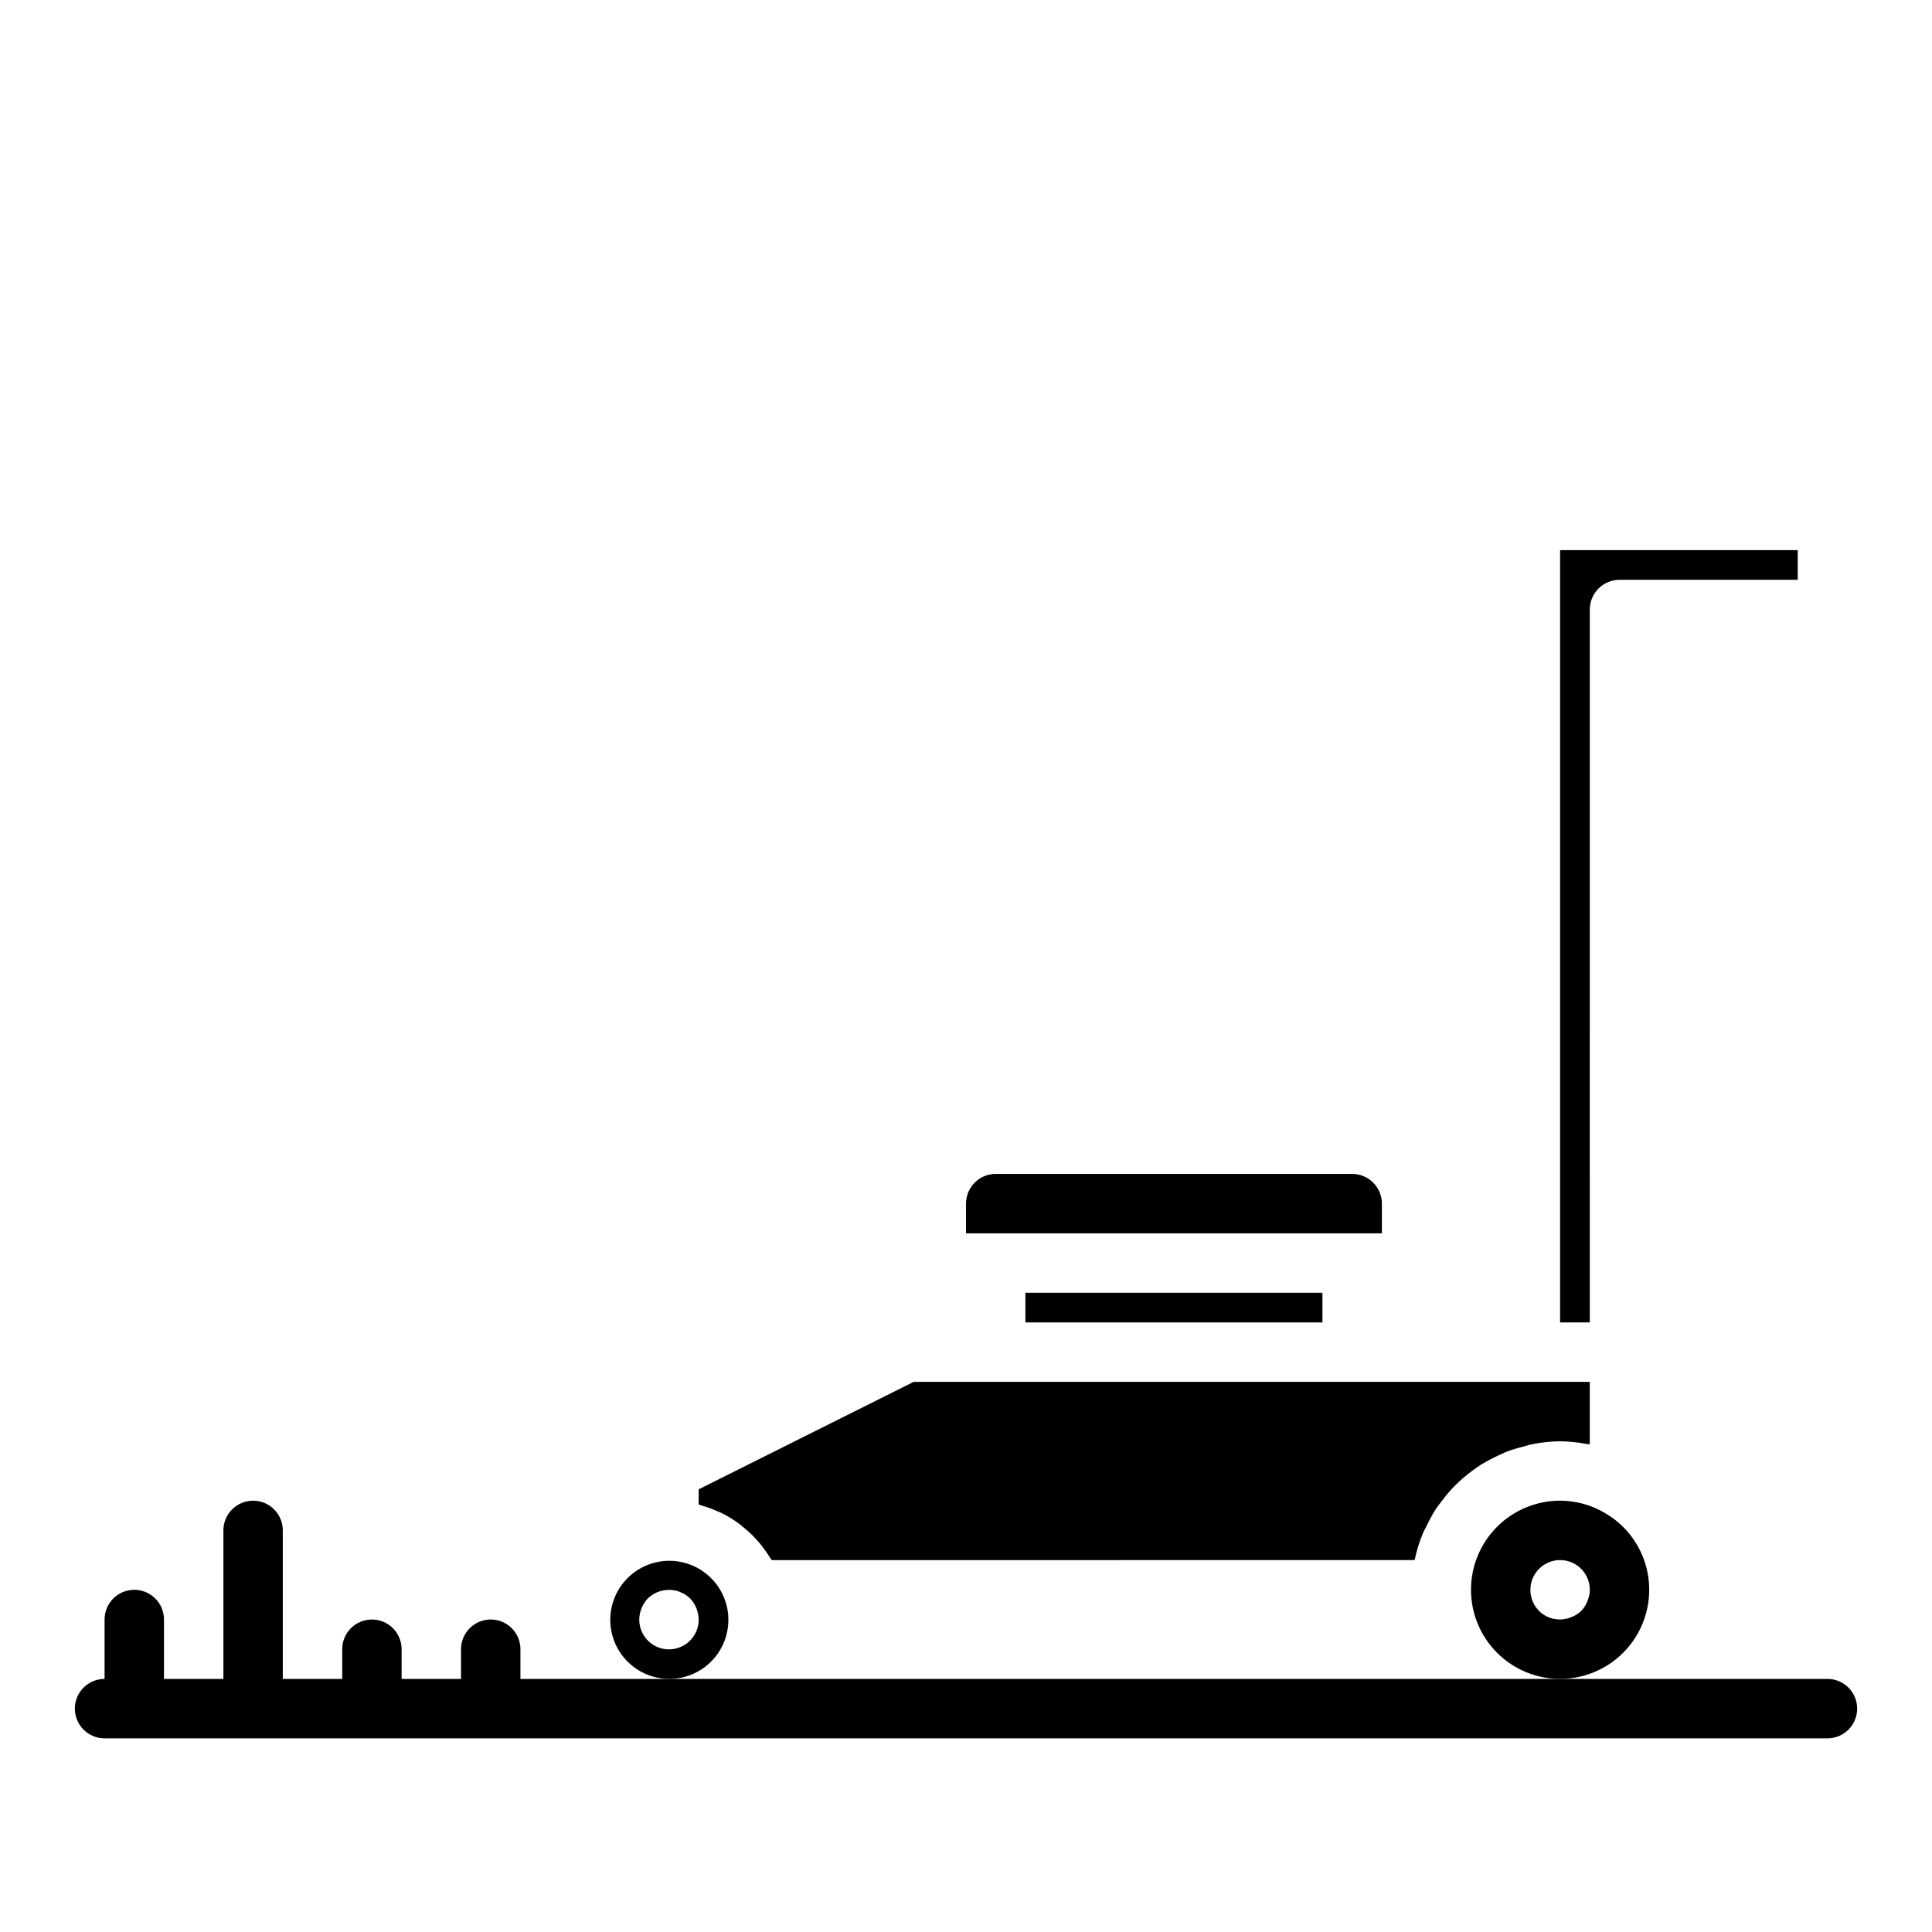 <?xml version="1.0" encoding="UTF-8"?>
<!-- Uploaded to: SVG Repo, www.svgrepo.com, Generator: SVG Repo Mixer Tools -->
<svg fill="#000000" width="800px" height="800px" version="1.1" viewBox="144 144 512 512" xmlns="http://www.w3.org/2000/svg">
 <g>
  <path d="m628.29 588.93h-346.37v-7.871c0-4.348-3.523-7.871-7.871-7.871s-7.871 3.523-7.871 7.871v7.871h-15.746v-7.871c0-4.348-3.523-7.871-7.871-7.871s-7.871 3.523-7.871 7.871v7.871h-15.746v-39.359c0-4.348-3.523-7.871-7.871-7.871-4.348 0-7.871 3.523-7.871 7.871v39.359h-15.746v-15.742c0-4.348-3.523-7.871-7.871-7.871-4.348 0-7.871 3.523-7.871 7.871v15.742c-4.348 0-7.875 3.527-7.875 7.875 0 4.348 3.527 7.871 7.875 7.871h456.58c4.348 0 7.871-3.523 7.871-7.871 0-4.348-3.523-7.875-7.871-7.875z"/>
  <path d="m502.34 455.1h-94.465c-4.348 0-7.871 3.527-7.871 7.875v7.871h110.21v-7.871c0-2.09-0.828-4.094-2.305-5.566-1.477-1.477-3.481-2.309-5.566-2.309z"/>
  <path d="m329.15 538.69v4c0.25 0.062 0.48 0.195 0.73 0.27l0.004-0.004c1.508 0.434 2.981 0.973 4.406 1.621 0.301 0.133 0.605 0.219 0.898 0.371 1.684 0.832 3.289 1.82 4.793 2.945 0.395 0.293 0.738 0.621 1.117 0.93h0.004c1.102 0.891 2.141 1.855 3.109 2.887 0.41 0.441 0.789 0.875 1.18 1.34 0.926 1.125 1.773 2.312 2.535 3.559 0.18 0.293 0.426 0.535 0.598 0.836l170.34-0.004c0-0.141 0.094-0.27 0.125-0.41v0.004c0.484-2.242 1.168-4.438 2.039-6.559 0.309-0.789 0.723-1.449 1.078-2.18 0.676-1.438 1.434-2.828 2.273-4.172 0.504-0.789 1.078-1.504 1.629-2.242l0.004-0.004c0.867-1.172 1.797-2.301 2.785-3.375 0.66-0.699 1.348-1.355 2.055-2.008 1.055-0.977 2.164-1.891 3.32-2.738 0.789-0.574 1.574-1.125 2.363-1.645v-0.004c1.273-0.773 2.586-1.48 3.938-2.117 0.836-0.402 1.645-0.789 2.512-1.172h-0.004c1.543-0.586 3.121-1.07 4.727-1.457 0.789-0.203 1.527-0.473 2.32-0.629 2.438-0.496 4.918-0.758 7.406-0.781 2.348 0.027 4.684 0.266 6.984 0.719 0.293 0.055 0.598 0 0.891 0.094v-16.555h-179.2z"/>
  <path d="m415.74 486.59h78.719v7.871h-78.719z"/>
  <path d="m557.44 494.46h7.871l0.004-188.93c0-4.348 3.523-7.871 7.871-7.871h47.23v-7.875h-62.977z"/>
  <path d="m336.16 568.14c-1.734-4.992-5.871-8.773-11.004-10.051-5.129-1.277-10.555 0.121-14.43 3.719s-5.668 8.906-4.773 14.117c0.895 5.211 4.359 9.617 9.215 11.715 4.852 2.098 10.434 1.605 14.844-1.312 4.41-2.918 7.047-7.863 7.016-13.148 0.008-1.719-0.285-3.422-0.867-5.039zm-9.289 10.629c-2.25 2.269-5.652 2.953-8.609 1.727-2.953-1.227-4.871-4.117-4.852-7.316 0.031-2.086 0.848-4.082 2.281-5.59 1.883-1.812 4.519-2.602 7.086-2.125 0.523 0.074 1.027 0.23 1.496 0.473 0.5 0.172 0.977 0.41 1.418 0.707 0.41 0.293 0.805 0.605 1.18 0.945 1.438 1.508 2.254 3.504 2.281 5.59 0.023 2.094-0.801 4.109-2.281 5.59z"/>
  <path d="m569.25 544.92c-3.578-2.106-7.652-3.219-11.809-3.227-6.262 0-12.27 2.488-16.699 6.918-4.426 4.426-6.914 10.434-6.914 16.699 0 6.262 2.488 12.27 6.914 16.699 4.43 4.426 10.438 6.914 16.699 6.914 6.266 0 12.273-2.488 16.699-6.914 4.43-4.43 6.918-10.438 6.918-16.699 0.008-4.141-1.082-8.207-3.156-11.785-2.074-3.582-5.059-6.551-8.652-8.605zm-4.566 23.379c-0.715 1.98-2.273 3.535-4.25 4.254-2.422 1.035-5.203 0.781-7.394-0.68s-3.496-3.93-3.469-6.562c0-4.348 3.523-7.875 7.871-7.875s7.875 3.527 7.875 7.875c-0.016 1.027-0.227 2.043-0.633 2.988z"/>
 </g>
</svg>